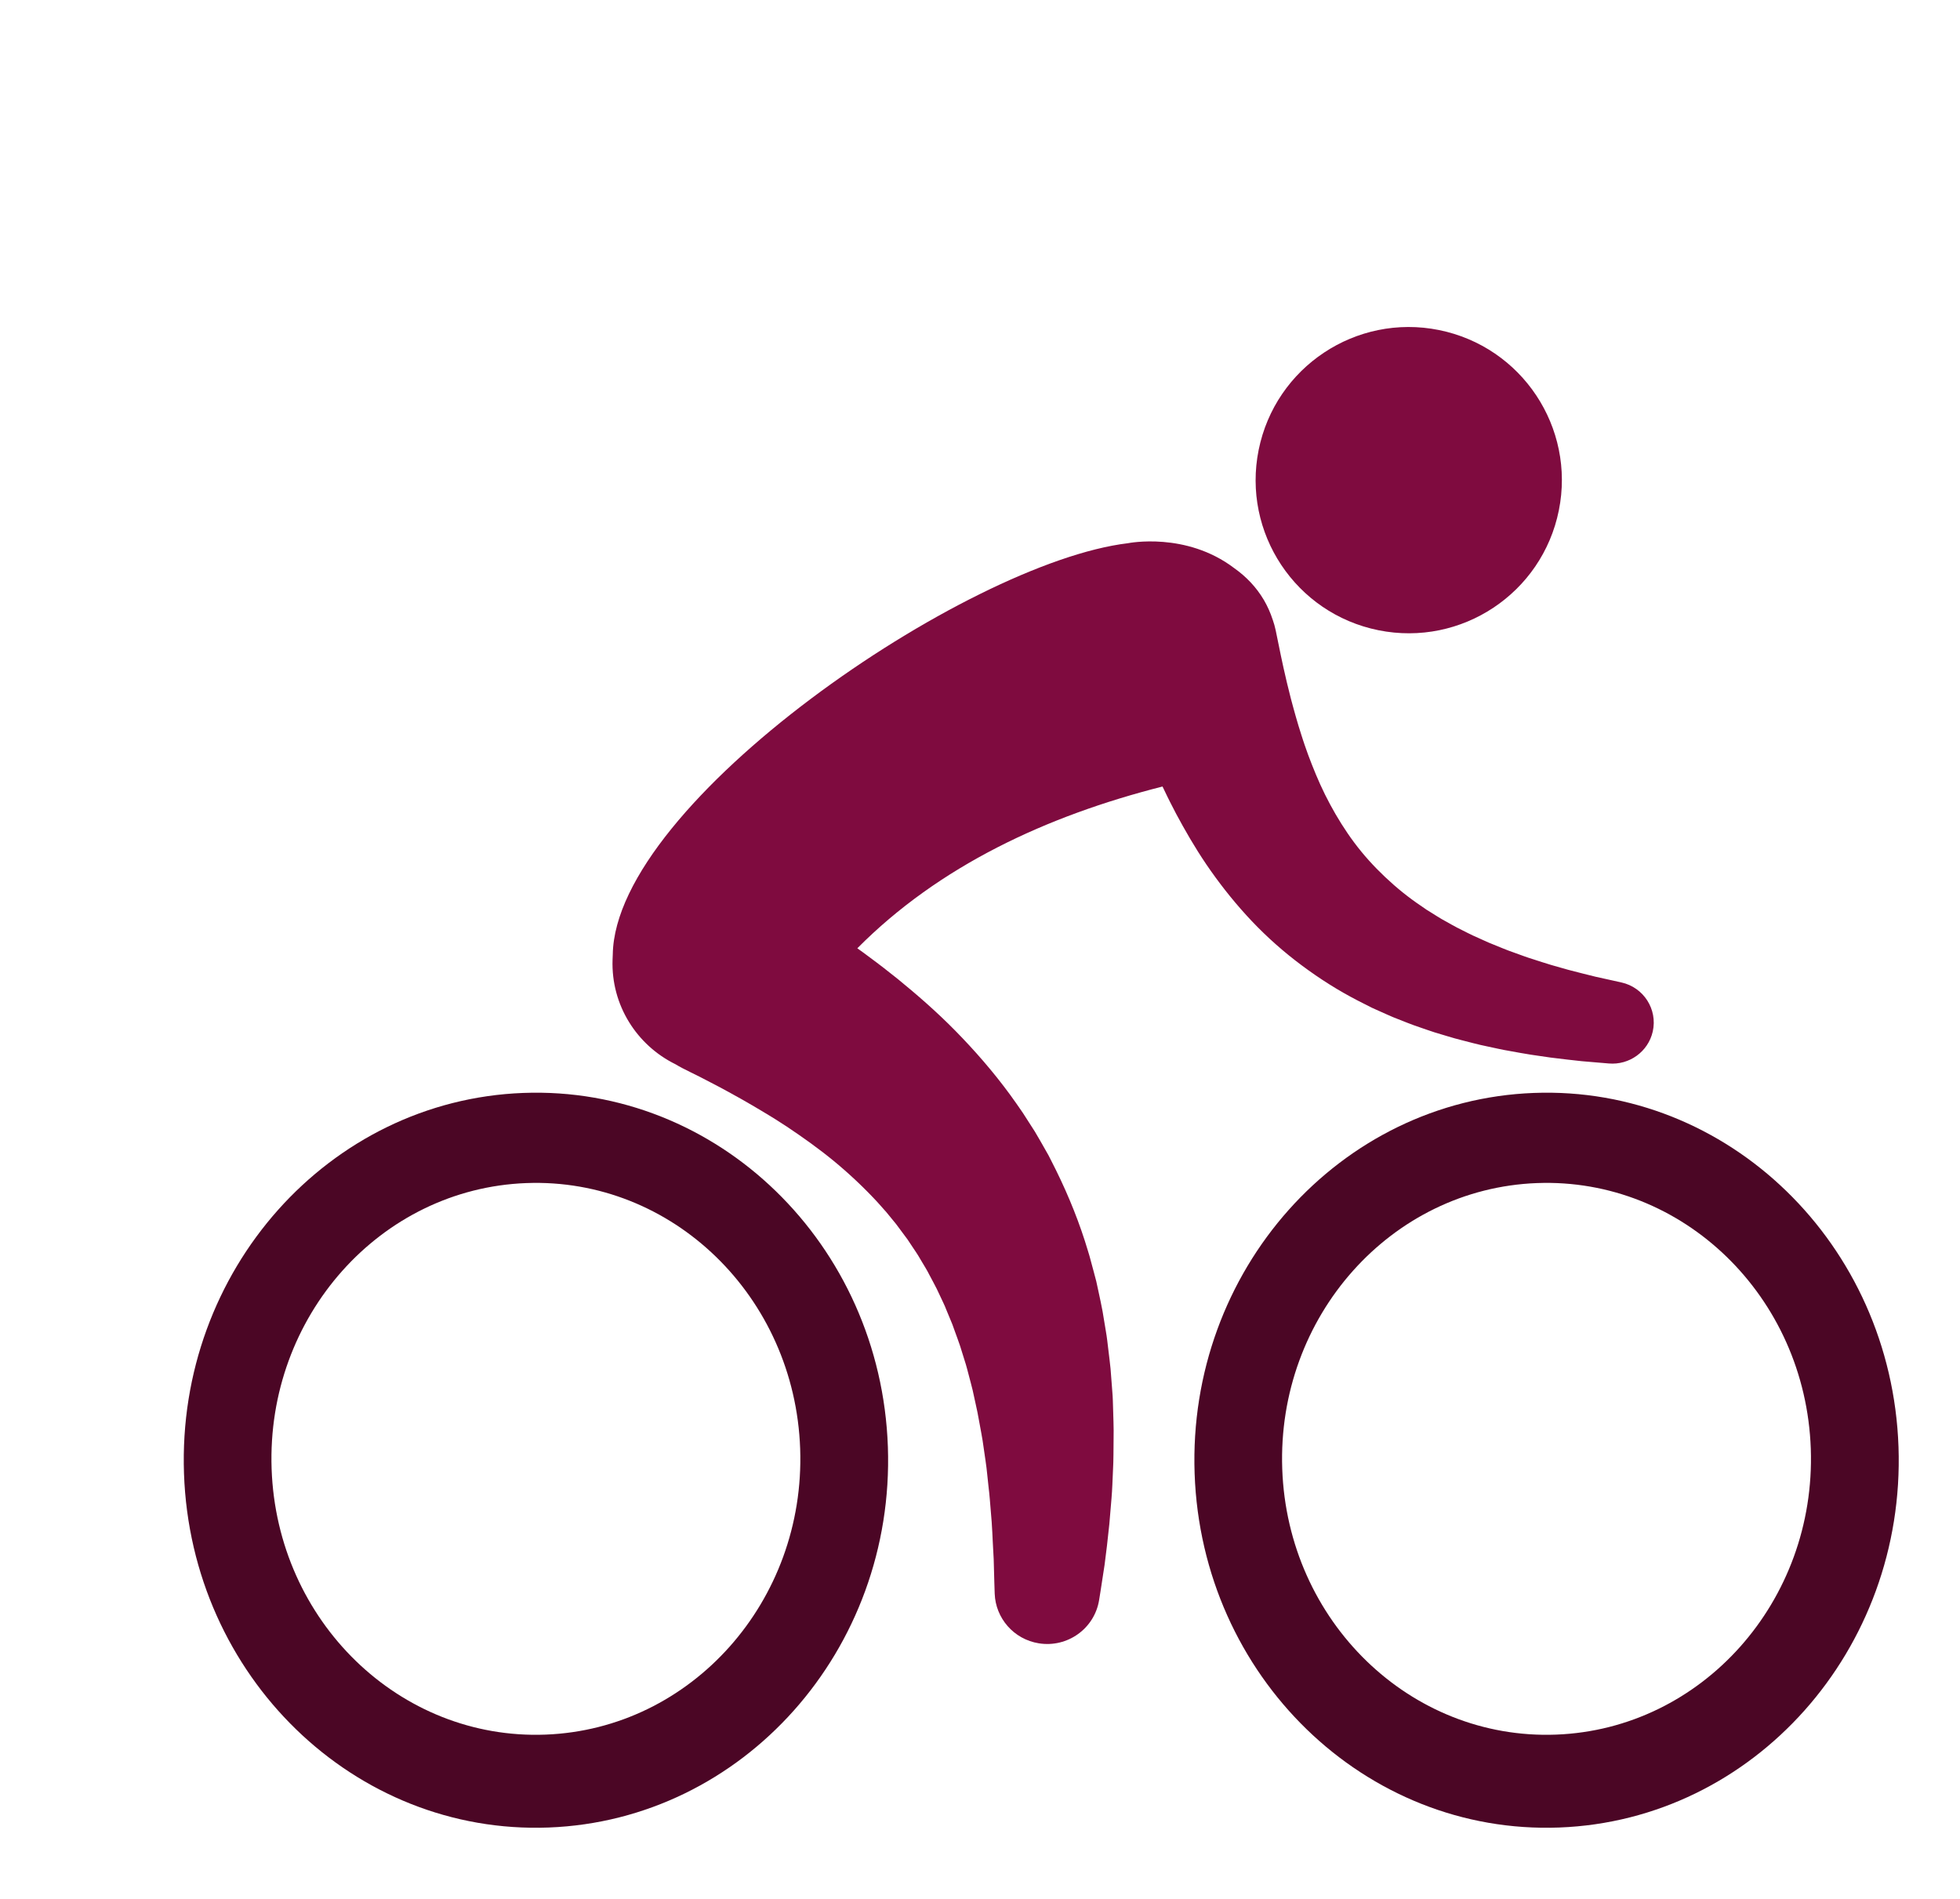 <?xml version="1.0" encoding="UTF-8"?>
<svg width="64px" height="62px" viewBox="0 0 64 62" version="1.1" xmlns="http://www.w3.org/2000/svg" xmlns:xlink="http://www.w3.org/1999/xlink">
    <!-- Generator: Sketch 46.2 (44496) - http://www.bohemiancoding.com/sketch -->
    <title>moreBenefitsIcon</title>
    <desc>Created with Sketch.</desc>
    <defs>
        <filter x="-2.1%" y="-0.9%" width="104.3%" height="101.8%" filterUnits="objectBoundingBox" id="filter-1">
            <feOffset dx="0" dy="0" in="SourceAlpha" result="shadowOffsetOuter1"></feOffset>
            <feGaussianBlur stdDeviation="10" in="shadowOffsetOuter1" result="shadowBlurOuter1"></feGaussianBlur>
            <feColorMatrix values="0 0 0 0 0   0 0 0 0 0   0 0 0 0 0  0 0 0 0.08 0" type="matrix" in="shadowBlurOuter1" result="shadowMatrixOuter1"></feColorMatrix>
            <feMerge>
                <feMergeNode in="shadowMatrixOuter1"></feMergeNode>
                <feMergeNode in="SourceGraphic"></feMergeNode>
            </feMerge>
        </filter>
    </defs>
    <g id="Page-1" stroke="none" stroke-width="1" fill="none" fill-rule="evenodd">
        <g id="ITCUK-Who-We-Are-Desktop" transform="translate(-378, -1616)">
            <g id="website" filter="url(#filter-1)" transform="translate(100, 80)">
                <g id="content" transform="translate(0, 163)">
                    <g id="Group-5-Copy-6" transform="translate(200, 1323)">
                        <g id="Group-5-Copy-2">
                            <g id="Page-1" transform="translate(78, 50)">
                                <path d="M9.293,11.989 C8.796,13.901 8.532,15.906 8.532,17.972 C8.532,31.093 19.206,41.767 32.327,41.767 C42.823,41.767 51.754,34.936 54.906,25.486 C54.906,25.486 59.795,23.753 59.699,23.727 C59.333,25.479 58.796,27.193 58.093,28.857 C56.685,32.186 54.668,35.177 52.1,37.745 C49.532,40.314 46.541,42.33 43.211,43.738 C39.762,45.197 36.1,45.936 32.325,45.936 C28.551,45.936 24.888,45.197 21.439,43.738 C18.109,42.33 15.118,40.314 12.55,37.745 C9.982,35.177 7.966,32.186 6.558,28.857 C5.099,25.408 4.359,21.746 4.359,17.97 C4.359,15.425 4.695,12.931 5.362,10.519 C5.683,9.354 6.082,8.208 6.558,7.084 C6.558,7.084 9.293,11.989 9.293,11.989 Z" id="Combined-Shape" fill="#FFFFFF" transform="translate(32.03, 26.51) rotate(-195) translate(-32.03, -26.51) "></path>
                                <g id="Group-8" transform="translate(6, 10.677)">
                                    <g id="Group-7" transform="translate(0, 0)">
                                        <path d="M11.812,45.959 C7.047,46.14 3.043,42.255 2.869,37.282 C2.696,32.309 6.419,28.131 11.185,27.951 C15.951,27.77 19.954,31.655 20.128,36.628 C20.301,41.6 16.578,45.778 11.812,45.959 M22.992,36.564 C22.761,29.941 17.429,24.767 11.082,25.008 C4.735,25.249 -0.223,30.813 0.008,37.436 C0.239,44.059 5.571,49.233 11.918,48.992 C18.265,48.751 23.223,43.187 22.992,36.564" id="Fill-1" fill="#4B0625"></path>
                                        <path d="M44.812,45.959 C40.047,46.14 36.043,42.255 35.869,37.282 C35.696,32.309 39.419,28.132 44.185,27.951 C48.95,27.77 52.954,31.655 53.128,36.627 C53.301,41.6 49.578,45.778 44.812,45.959 M55.992,36.564 C55.761,29.941 50.429,24.767 44.082,25.008 C37.735,25.249 32.777,30.813 33.008,37.436 C33.239,44.059 38.571,49.233 44.918,48.992 C51.265,48.751 56.223,43.187 55.992,36.564" id="Fill-3" fill="#4B0625"></path>
                                        <path d="M44.901,5.987 C45.446,3.28 43.693,0.645 40.987,0.099 C38.28,-0.446 35.645,1.306 35.099,4.013 C34.554,6.72 36.306,9.356 39.013,9.901 C41.72,10.446 44.356,8.693 44.901,5.987" id="Fill-6" fill="#7F0B3F"></path>
                                        <path d="M46.942,21.4 L46.899,21.39 C46.899,21.39 46.609,21.326 46.102,21.214 C45.851,21.151 45.546,21.078 45.201,20.986 C45.03,20.937 44.848,20.885 44.656,20.831 C44.465,20.776 44.269,20.708 44.062,20.643 C43.854,20.581 43.646,20.499 43.428,20.422 C43.208,20.348 42.992,20.253 42.766,20.163 C42.71,20.14 42.652,20.119 42.597,20.094 C42.541,20.069 42.485,20.044 42.429,20.018 C42.317,19.968 42.203,19.917 42.089,19.865 C41.975,19.812 41.864,19.753 41.751,19.697 C41.638,19.639 41.522,19.585 41.412,19.52 C41.301,19.458 41.189,19.395 41.076,19.332 C40.965,19.268 40.858,19.197 40.748,19.129 C40.693,19.095 40.638,19.062 40.583,19.027 C40.53,18.991 40.477,18.954 40.424,18.917 C40.319,18.843 40.21,18.774 40.108,18.695 C39.692,18.39 39.307,18.049 38.953,17.688 C38.6,17.327 38.282,16.94 38.004,16.531 C37.725,16.122 37.48,15.697 37.266,15.266 C37.052,14.834 36.873,14.391 36.713,13.963 C36.675,13.854 36.637,13.747 36.599,13.641 C36.561,13.536 36.53,13.427 36.495,13.324 C36.426,13.117 36.367,12.907 36.309,12.71 C36.251,12.512 36.201,12.315 36.151,12.133 C36.104,11.945 36.06,11.768 36.019,11.601 C35.98,11.431 35.943,11.273 35.91,11.126 C35.876,10.979 35.85,10.847 35.824,10.727 C35.718,10.211 35.658,9.917 35.658,9.917 L35.653,9.893 C35.629,9.783 35.599,9.674 35.561,9.566 C35.561,9.565 35.56,9.563 35.559,9.562 C35.485,9.332 35.388,9.117 35.272,8.917 L35.273,8.917 C35.27,8.913 35.267,8.908 35.264,8.904 C35.022,8.495 34.694,8.15 34.297,7.87 C32.728,6.68 30.849,7.056 30.832,7.059 C25.557,7.688 14.088,15.513 14.009,20.485 C14.009,20.495 14.004,20.61 14.002,20.659 C13.951,22.143 14.796,23.451 16.054,24.07 C16.126,24.113 16.201,24.156 16.282,24.198 C16.46,24.29 16.655,24.384 16.861,24.487 C17.064,24.593 17.28,24.705 17.507,24.823 C17.727,24.945 17.965,25.069 18.204,25.206 C18.44,25.343 18.692,25.483 18.938,25.635 C19.062,25.712 19.193,25.786 19.317,25.866 C19.442,25.947 19.568,26.029 19.697,26.111 C20.202,26.448 20.718,26.814 21.212,27.218 C21.704,27.623 22.178,28.066 22.623,28.543 C22.73,28.665 22.843,28.784 22.949,28.909 C23.053,29.036 23.157,29.163 23.261,29.29 C23.361,29.421 23.455,29.555 23.556,29.687 L23.63,29.786 L23.699,29.89 L23.837,30.097 C23.882,30.166 23.931,30.234 23.974,30.305 L24.102,30.52 C24.187,30.664 24.277,30.805 24.351,30.956 C24.428,31.105 24.512,31.25 24.586,31.401 C24.658,31.554 24.73,31.707 24.802,31.859 C24.84,31.934 24.87,32.014 24.902,32.092 C24.935,32.17 24.967,32.248 24.999,32.326 C25.031,32.404 25.064,32.482 25.096,32.56 C25.124,32.64 25.153,32.719 25.182,32.799 C25.238,32.958 25.3,33.115 25.352,33.275 C25.403,33.437 25.452,33.597 25.502,33.756 C25.555,33.914 25.594,34.078 25.637,34.238 C25.678,34.399 25.723,34.557 25.761,34.717 C25.796,34.878 25.831,35.037 25.865,35.194 C25.882,35.273 25.899,35.352 25.916,35.43 C25.933,35.508 25.945,35.587 25.96,35.665 C26.015,35.978 26.08,36.281 26.118,36.583 C26.159,36.883 26.209,37.171 26.235,37.455 C26.25,37.596 26.265,37.734 26.279,37.87 C26.293,38.005 26.312,38.137 26.32,38.268 C26.342,38.529 26.362,38.776 26.381,39.009 C26.4,39.242 26.405,39.463 26.417,39.666 C26.428,39.87 26.438,40.057 26.447,40.226 C26.464,40.906 26.478,41.298 26.478,41.298 L26.48,41.358 C26.509,42.154 27.099,42.846 27.921,42.978 C28.857,43.128 29.738,42.497 29.889,41.567 C29.889,41.567 29.958,41.15 30.068,40.415 C30.116,40.046 30.172,39.597 30.224,39.077 C30.246,38.816 30.27,38.538 30.294,38.245 C30.32,37.952 30.327,37.639 30.343,37.315 C30.362,36.99 30.357,36.648 30.362,36.294 C30.371,35.94 30.351,35.57 30.342,35.19 C30.338,35.095 30.338,35 30.331,34.903 C30.323,34.806 30.316,34.709 30.309,34.611 C30.293,34.414 30.278,34.215 30.263,34.014 C30.244,33.813 30.216,33.608 30.192,33.402 C30.167,33.196 30.146,32.987 30.108,32.776 C30.073,32.564 30.038,32.351 30.002,32.137 C29.964,31.922 29.913,31.706 29.868,31.488 C29.844,31.379 29.821,31.269 29.797,31.16 C29.768,31.051 29.739,30.941 29.71,30.831 C29.681,30.721 29.651,30.611 29.621,30.501 C29.591,30.39 29.563,30.279 29.526,30.169 C29.263,29.283 28.908,28.394 28.483,27.532 L28.321,27.21 L28.239,27.049 L28.15,26.892 C28.031,26.683 27.913,26.472 27.789,26.266 C27.659,26.063 27.53,25.861 27.4,25.66 C27.267,25.46 27.126,25.269 26.989,25.075 C26.428,24.308 25.814,23.608 25.191,22.974 C24.567,22.34 23.927,21.787 23.313,21.286 C23.158,21.164 23.006,21.043 22.855,20.925 C22.705,20.806 22.554,20.698 22.407,20.587 C22.268,20.481 22.13,20.381 21.994,20.285 C24.664,17.596 28.168,15.965 31.96,15.003 C31.979,15.043 31.998,15.082 32.017,15.122 C32.079,15.248 32.137,15.376 32.204,15.505 C32.271,15.635 32.338,15.766 32.407,15.899 C32.692,16.43 33.012,16.988 33.391,17.547 C33.772,18.106 34.205,18.666 34.692,19.2 C35.176,19.734 35.72,20.237 36.298,20.685 C36.876,21.133 37.484,21.534 38.103,21.869 C38.256,21.956 38.413,22.03 38.567,22.11 C38.645,22.149 38.722,22.188 38.798,22.227 C38.876,22.262 38.954,22.297 39.031,22.332 C39.186,22.4 39.34,22.472 39.493,22.536 C39.648,22.596 39.801,22.657 39.952,22.717 C40.103,22.779 40.255,22.829 40.405,22.881 C40.555,22.932 40.703,22.985 40.85,23.032 C40.998,23.076 41.143,23.12 41.287,23.163 C41.359,23.184 41.431,23.205 41.502,23.226 C41.573,23.247 41.644,23.263 41.714,23.282 C41.995,23.353 42.267,23.429 42.532,23.482 C42.796,23.537 43.05,23.598 43.295,23.638 C43.539,23.681 43.773,23.727 43.995,23.76 C44.218,23.792 44.428,23.823 44.626,23.852 C45.021,23.904 45.365,23.939 45.648,23.971 C46.212,24.019 46.534,24.046 46.534,24.046 C47.198,24.103 47.819,23.664 47.968,23 C48.129,22.277 47.67,21.56 46.942,21.4" id="Fill-9" fill="#7F0B3F"></path>
                                    </g>
                                </g>
                            </g>
                        </g>
                    </g>
                </g>
            </g>
        </g>
    </g>
</svg>